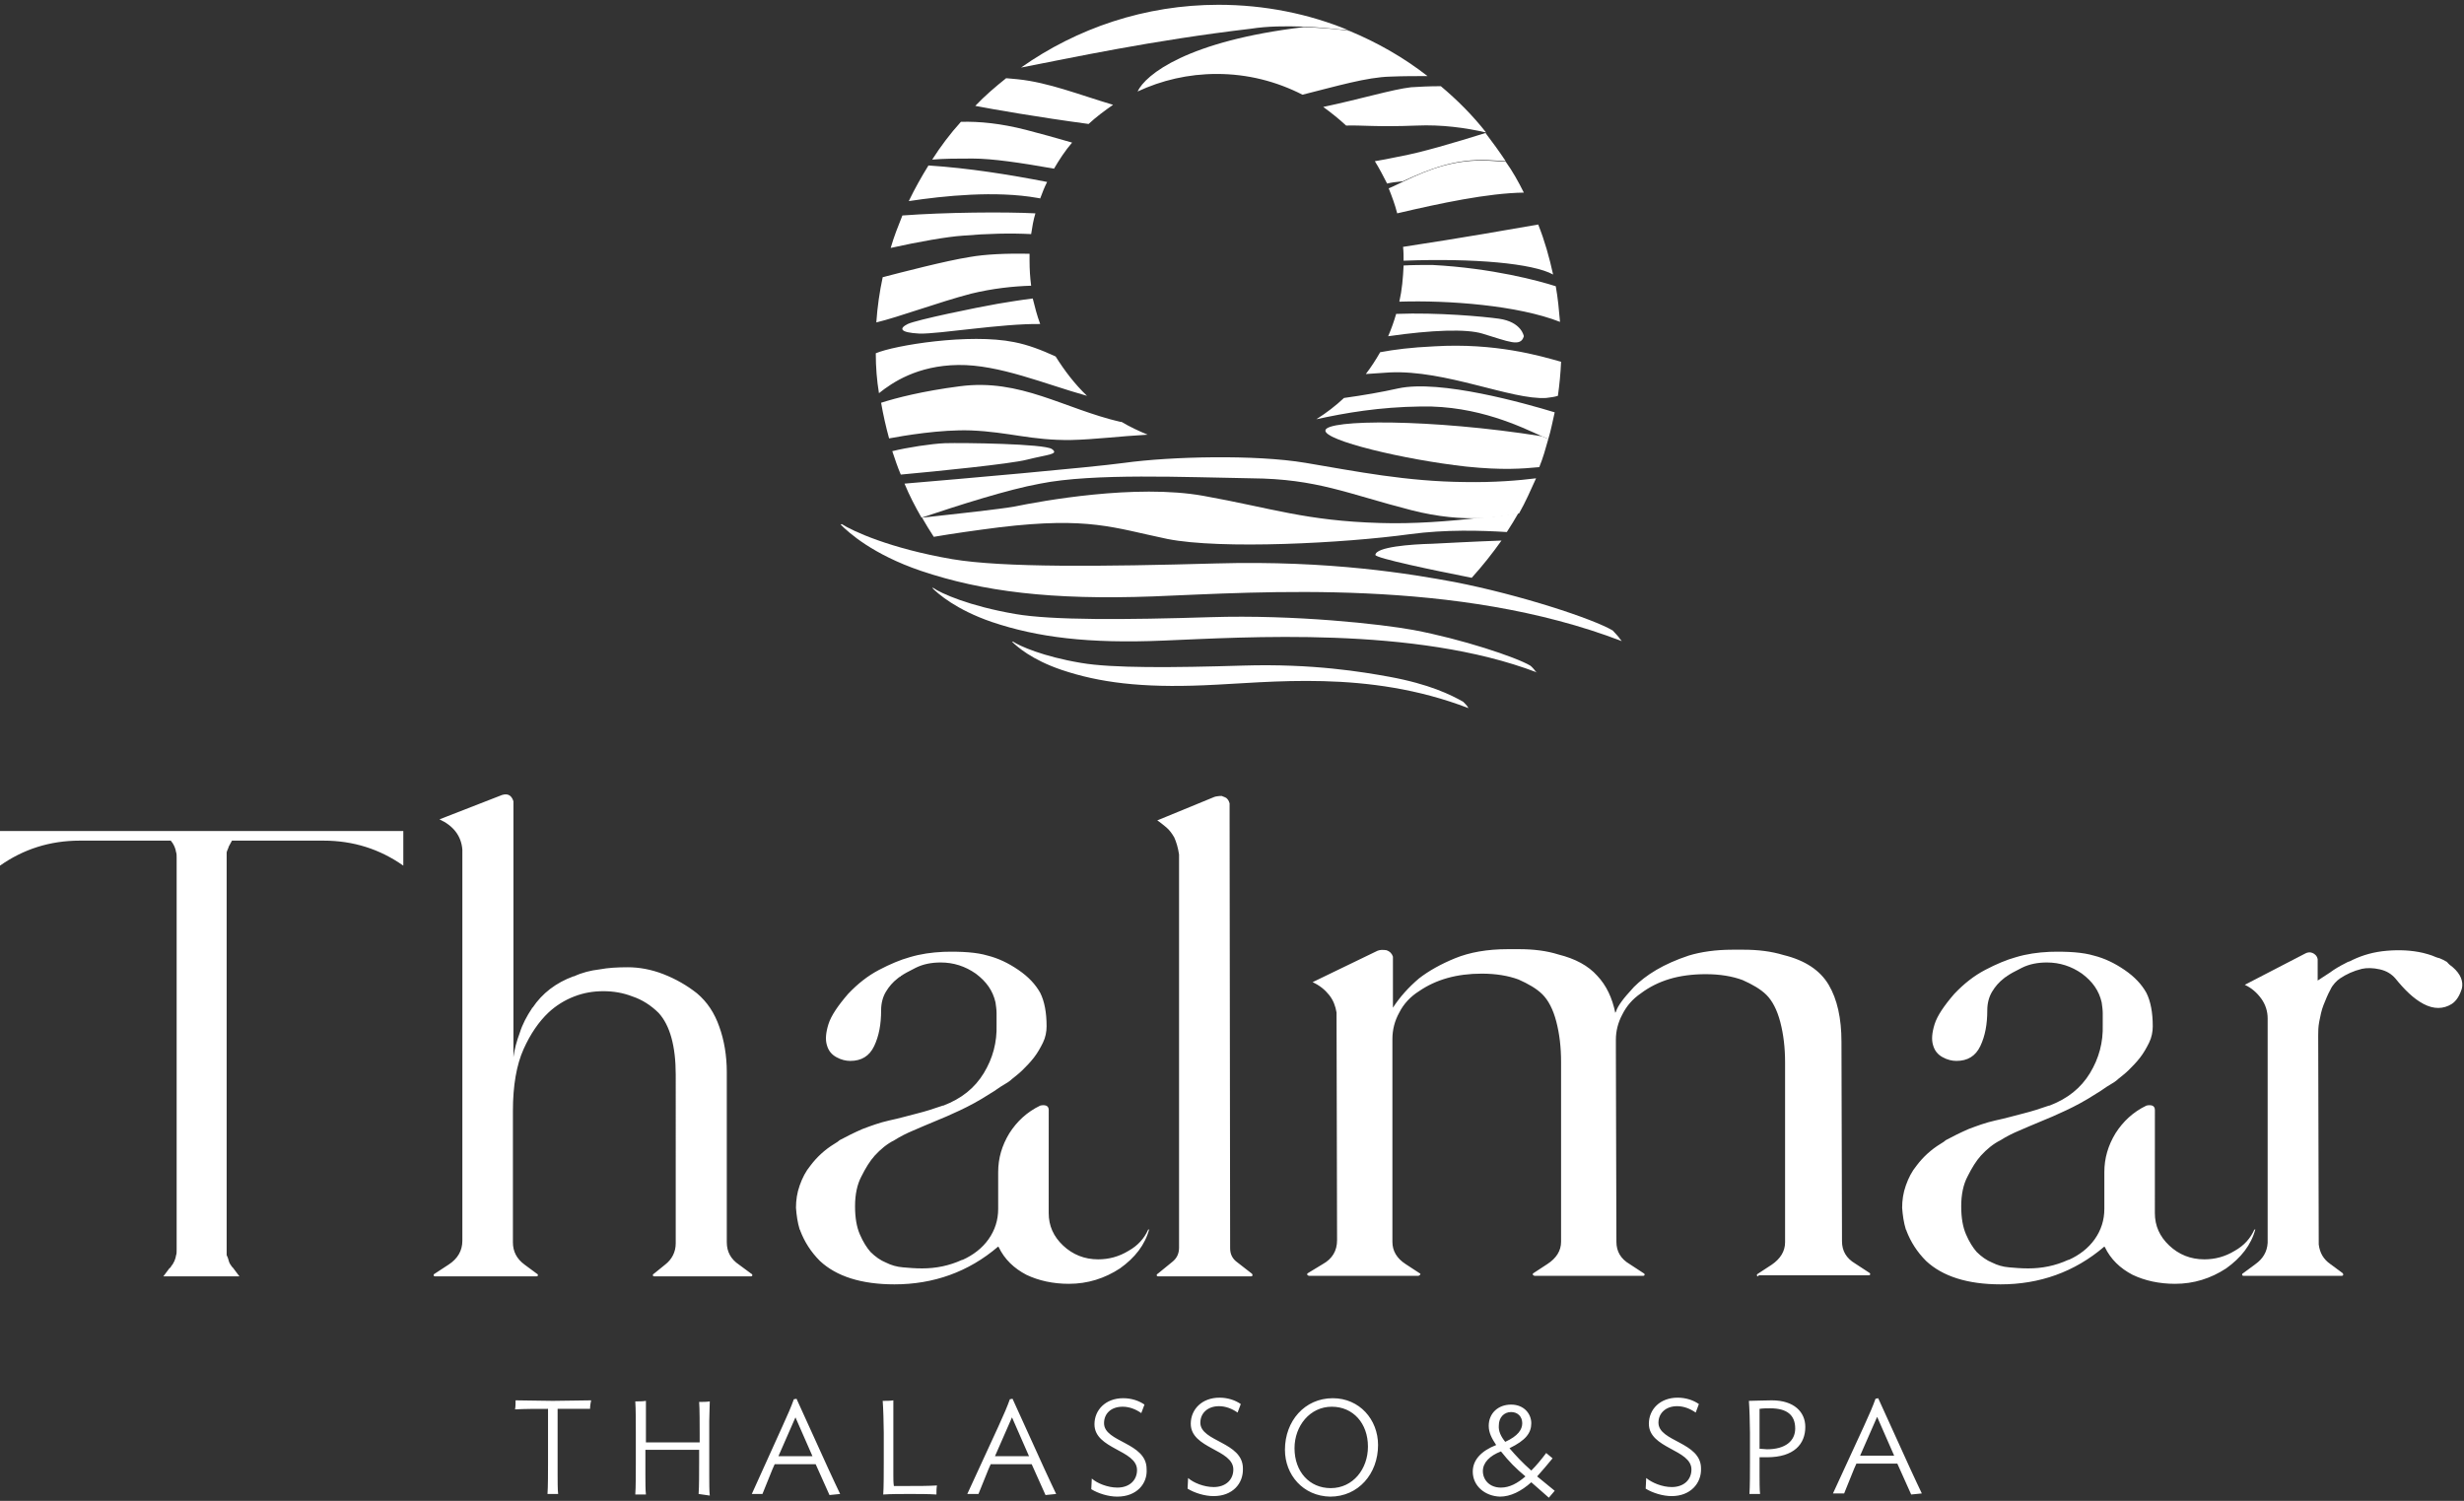 <svg xmlns="http://www.w3.org/2000/svg" xml:space="preserve" id="Calque_1" x="0" y="0" viewBox="0 0 463.1 282.1"><rect x="0" y="0" width="463.1" height="282.1" fill="#333333" stroke="none"/>  <style>    .st5{fill:#fff}  </style>  <path d="M110.9 264.8h-6.1v12.4c0 .9 0 2.9.1 3.6h-2c.1-1.2.1-4.4.1-6v-10c-2.3 0-4.4 0-6.2.1.1-.5.1-1.1.1-1.7 2.2 0 4.5.1 7 .1s5-.1 7.2-.1c-.1.5-.2 1-.2 1.6zm20.4 16c.1-1.2.1-4.4.1-6v-2.3h-10.1v4.8c0 .9 0 2.9.1 3.6h-2c.1-1.2.1-4.4.1-6v-5.5c0-1.6 0-4.8-.1-6 .7 0 1.4 0 2-.1v7.8h10.1v-1.6c0-1.6 0-4.8-.1-6 .7 0 1.4 0 2-.1 0 .7-.1 2.7-.1 3.7v10.4c0 .9 0 2.9.1 3.6l-2.1-.3zm15.7-12.6c1.1-2.4 1.7-3.8 2.2-5.2l.5-.1 6 13.2c.8 1.7 1.7 3.7 2.2 4.7l-2 .2-2.6-5.8h-7.7l-.4.9c-.7 1.7-1.5 3.7-1.9 4.7h-2l5.7-12.6zm-.7 5.5h6.4l-3.2-7.3-3.2 7.3zm29.7 7.2c-1.5-.1-3.3-.1-5-.1-1.7 0-3.5 0-5 .1.1-1.2.1-4.5.1-6.1v-5.5c0-1.6-.1-4.8-.2-6 .7 0 1.4 0 2-.1v14.1c0 .6 0 1.4.1 2h2.8c1.9 0 3.6 0 5.3-.1-.1.5-.1 1.1-.1 1.7zm11.6-12.7c1.1-2.4 1.7-3.8 2.2-5.2l.5-.1 6 13.2c.8 1.7 1.7 3.7 2.2 4.7l-2 .2-2.6-5.8h-7.7l-.4.9c-.7 1.7-1.5 3.7-1.9 4.7h-2.1l5.8-12.6zm-.6 5.5h6.4l-3.2-7.3-3.2 7.3zm23 7.6c-1.7 0-3.6-.6-4.9-1.4l.1-2c1 .9 3 1.7 4.8 1.7 2.3 0 3.7-1.4 3.7-3.3 0-3.8-8-3.9-8-8.6 0-2.7 2.1-4.9 5.4-4.9 1.6 0 3 .5 4 1.2l-.6 1.6c-1-.7-2.2-1.2-3.5-1.2-2.2 0-3.5 1.3-3.5 3.1 0 3.6 8 3.6 8 8.6.2 2.8-1.9 5.2-5.5 5.2zm18.1-.1c-1.7 0-3.6-.6-4.9-1.4l.1-2c1 .9 3 1.7 4.8 1.7 2.3 0 3.7-1.4 3.7-3.3 0-3.8-8-3.9-8-8.6 0-2.7 2.1-4.9 5.4-4.9 1.6 0 3 .5 4 1.2l-.6 1.6c-1-.7-2.2-1.2-3.5-1.2-2.1 0-3.5 1.3-3.5 3.1 0 3.6 8 3.6 8 8.6.1 2.9-2 5.2-5.5 5.2zm13.4-8.7c0-5.4 3.7-9.7 9-9.7 5 0 8.5 4 8.5 8.8 0 5.4-3.7 9.7-9 9.7-5.1-.1-8.5-4.1-8.5-8.8zm15.6-.6c0-4.4-2.8-7.5-6.8-7.5-4.1 0-7 3.6-7 7.8 0 4.4 2.8 7.5 6.8 7.5 4.2 0 7-3.6 7-7.8zm19.7 4.7c0-2.2 1.6-3.9 4.4-5-.8-1.2-1.4-2.3-1.4-3.6 0-2.4 1.8-4 4.2-4 2.5 0 3.8 1.8 3.8 3.5 0 1.8-1 3.2-4.1 4.7 1.2 1.4 2.4 2.7 4.1 4.2 1-1 1.9-2.1 2.8-3.3l1.2 1c-1 1.2-1.9 2.3-2.9 3.4 1 .8 2.1 1.7 3.3 2.7l-1.1 1.3-3.3-2.9c-1.9 1.7-3.9 2.7-5.9 2.7-2.8-.1-5.1-2-5.1-4.7zm9.9.9c-1.8-1.5-3.1-2.8-4.6-4.7-2.1.8-3.4 2.1-3.4 3.7s1.2 3.1 3.4 3.1c1.6 0 3.1-.8 4.6-2.1zm-3.8-6.5c2.4-1.1 3.2-2.3 3.2-3.5 0-1.2-.8-2.1-2.1-2.1s-2.3 1-2.3 2.5c-.1 1.1.4 2.1 1.2 3.1zm31.3 10.2c-1.7 0-3.6-.6-4.9-1.4l.1-2c1.1.9 3 1.7 4.8 1.7 2.3 0 3.7-1.4 3.7-3.3 0-3.8-8-3.9-8-8.6 0-2.7 2.1-4.9 5.4-4.9 1.6 0 3 .5 4 1.2l-.6 1.6c-1-.7-2.2-1.2-3.5-1.2-2.1 0-3.5 1.3-3.5 3.1 0 3.6 8 3.6 8 8.6.1 2.8-2 5.2-5.5 5.2zm16.5-4c0 .9 0 2.9.1 3.6h-2c.1-1.2.1-4.4.1-6v-5.5c0-1.6-.1-4.8-.2-6 .9 0 2.7-.1 4.3-.1 4.2 0 6.3 2.2 6.3 5 0 3.2-2.1 5.7-7.2 5.7h-1.4v3.3zm2-12.5c-.7 0-1.3 0-2 .1v7.5c.5 0 1 .1 1.4.1 3.5 0 5.3-1.6 5.3-3.9 0-2.5-1.5-3.8-4.7-3.8zm17.6 3.4c1.1-2.4 1.7-3.8 2.2-5.2l.5-.1 6 13.2c.8 1.7 1.7 3.7 2.2 4.7l-2 .2-2.6-5.8h-7.7l-.4.9c-.7 1.7-1.5 3.7-1.9 4.7h-2.1l5.8-12.6zm-.7 5.5h6.4l-3.2-7.3-3.2 7.3zM304.4 120c0-.1-1.1-1.3-1.3-1.5-3.7-2.2-17.4-6.7-29.7-9.1-8.1-1.5-23.3-4.1-44.8-3.5-21.5.6-40.1.8-49.6-.8-11.7-2-18.8-5.3-20.8-6.6l-.2.1c1.5 1.5 6 5.6 15.1 8.7 11.6 3.9 24.5 5.5 43.6 4.8 20.4-.8 57.1-3.5 88.1 8.4l-.4-.5z" class="st5"></path>  <path d="M288.6 126.2c0-.1-.8-1-1-1.1-2.7-1.6-12.9-5-22-6.7-6-1.1-22.2-2.9-38.1-2.4-15.9.5-29.8.6-36.7-.6-8.7-1.5-14-3.9-15.4-4.9h-.2c1.1 1.1 4.5 4.1 11.2 6.4 8.6 2.9 18.2 4.1 32.3 3.5 15.1-.6 47.2-2.8 70.2 6l-.3-.2zm-12.8 6.6c0-.1-.7-.8-.8-.9-2.3-1.3-6.3-3.3-13.9-4.7-5-.9-14.3-2.5-27.5-2.1-13.2.4-24.6.5-30.4-.5-7.2-1.2-11.6-3.2-12.8-4h-.2c.9.9 3.7 3.4 9.3 5.3 7.1 2.4 15.1 3.4 26.8 2.9 12.5-.5 30.7-3 49.7 4.3l-.2-.3zm9.6-36.4c-.2 0-.4 0-.7.1.2 0 .4-.1.7-.1zm-36.3-15.5c-.2 1.9 14.8 5.5 26.5 6.8 6.8.7 10.5.4 13.7.1.7-1.7 1.2-3.5 1.7-5.3-.3-.1-.7-.3-1.2-.5-20.8-3.3-40.5-3.2-40.7-1.1z" class="st5"></path>  <path d="M219.4 101.3c10.1 2 33.2.8 45.6-.9 6.7-.9 13.4-.7 18.2-.4.8-1.2 1.5-2.4 2.2-3.6-.2 0-.4.1-.7.1-2 .4-4.1.7-6.5.8-5.9.7-12.7 1.2-18.8 1-14-.4-20.4-2.8-33.2-5.1-12.8-2.3-30.6 1-35.5 2-2.8.5-11 1.4-17.4 2.1.7 1.2 1.4 2.4 2.2 3.6 3.5-.6 7.7-1.2 12.4-1.8 16.8-2 21.4.1 31.5 2.2z" class="st5"></path>  <path d="M235.2 89.9c12.4.1 18 2.9 30.1 6 5.1 1.3 9.3 1.6 13 1.5 2.4-.1 4.5-.4 6.5-.8.2 0 .5-.1.7-.1 1.2-2.1 2.2-4.4 3.2-6.6-3.2.4-7.8.8-13.4.7-11-.1-20.4-2-29.9-3.6s-25.4-1.2-34.1 0c-6.7.9-30.6 3-41.3 3.9.9 2.2 2 4.3 3.2 6.4 6.9-2.3 16.2-5.3 22.3-6.4 10-2 27.3-1.2 39.7-1zm-52.4-60.1c3.7 0 9.1.8 15.3 1.9 1-1.7 2.1-3.4 3.4-4.9-3.1-.9-6-1.7-8.7-2.4-4.7-1.2-8.7-1.6-12.2-1.5-2 2.2-3.8 4.6-5.4 7.1 2.2-.2 4.8-.2 7.6-.2zm75.6.5c.8 1.3 1.6 2.8 2.3 4.2.8-.2 1.7-.3 2.7-.4.1 0 .3 0 .4-.1 5-2.3 9.8-4.2 16-3.9 1.2.1 2.2.1 3.2.2-1.2-1.8-2.5-3.6-3.8-5.3-5.8 1.8-12.1 3.7-16.6 4.5-1.5.3-2.9.6-4.2.8zm-60.7 54.1c-1.4-1-16.7-1.2-20.1-1.1-2.5.1-7.1.8-9.9 1.5.5 1.5 1 3 1.6 4.4 6.6-.6 20.6-2 23.7-2.8 4-1 6.1-1 4.7-2zM262.8 73c-3.1.7-6.6 1.3-10.2 1.8-1.6 1.5-3.3 2.8-5.2 4 5.5-1.2 11.8-2.3 19.7-2.4 10.7-.2 18.9 3.9 22.7 5.6.5.2.9.4 1.2.5.5-1.6.8-3.3 1.2-5-5.6-1.7-21.5-6.2-29.4-4.5zm-80.3 7.9c7.2.3 11.3 1.9 18.8 1.8 4.5-.1 9-.7 14.4-1-1.7-.7-3.4-1.5-4.9-2.4h-.2c-10.7-2.5-18.8-8.2-30.2-6.7-7 .9-12 2.2-14.8 3.1.4 2.3.9 4.5 1.5 6.7 2.7-.5 9.6-1.7 15.4-1.5z" class="st5"></path>  <path d="M204.3 74.4c-2.3-2.2-4.2-4.7-5.9-7.4-2.6-1.2-5.2-2.2-7.8-2.7-8.4-1.7-22.5.6-26 2.1 0 2.6.2 5.1.6 7.5 2.5-2 7.2-5.2 14.9-5.3 7.7-.1 16.3 3.6 24.2 5.8zm65.2-9.3c-4.3.2-7.4.6-10.1 1.1-.8 1.4-1.7 2.8-2.7 4.1 1.3-.1 2.8-.2 4.5-.3 10.5-.5 22.9 5.2 29.4 4.8.8-.1 1.6-.2 2.2-.4.3-2.1.5-4.2.6-6.4-3.9-1.1-12.3-3.6-23.9-2.9zm9.1-2.4c5 1.5 7.2 2.6 7.8.5 0 0-.4-2.7-4.7-3.3-2.9-.4-11.4-1.2-19.3-.9-.4 1.4-.9 2.8-1.5 4.2 8.3-1.2 14.7-1.4 17.7-.5zm-91.1-5.6c-4 .7-15.2 3-16.9 3.8-1.6.8-1.6 1.6 2.2 1.8 3.7.1 15.4-1.9 22.7-1.8-.6-1.6-1-3.2-1.4-4.8-2.4.3-4.8.7-6.6 1zm76.3-7.2c-.1 2.3-.3 4.6-.8 6.8 9.3-.3 22.3.7 30.2 3.8-.2-2.3-.4-4.5-.8-6.7-3.1-1-11.9-3.4-23.2-4-1.9 0-3.6 0-5.4.1zm-70 3.8c-.2-1.5-.3-3.1-.3-4.7v-1.3c-4.4-.1-8.4.1-11.2.6-4.5.7-12.9 2.9-16.4 3.8-.6 2.8-1 5.6-1.2 8.5 4.2-1 11.7-3.8 17.8-5.4 4.1-1 8-1.4 11.3-1.5zm70-4.7c0 .1 0 .1 0 0 13.3-.5 24.3.5 28.1 2.6-.7-3.2-1.6-6.4-2.8-9.4-4.6.8-14.2 2.5-25.4 4.2.1.9.1 1.7.1 2.6zm-70-5c.2-1.3.4-2.6.8-3.9-5.8-.3-17-.2-25 .4-.8 2-1.6 4-2.2 6.1 5.4-1.2 10.6-2.1 13.5-2.3 4.7-.4 9-.5 12.9-.3zm1.2-6.8c.2 0 .4.1.5.1.4-1.1.8-2.1 1.3-3.1-7.2-1.4-14.7-2.6-22.3-3.1-1.3 2.1-2.6 4.4-3.7 6.7 6.6-1 16.3-2 24.2-.6zm68.8-3.1c-.9.4-1.8.9-2.8 1.3.6 1.5 1.2 3.1 1.6 4.7 8.1-1.9 17-3.8 23.8-3.9-1-2-2.1-4-3.4-5.8-1-.1-2.1-.1-3.2-.2-6.2-.3-11 1.5-16 3.9zm-5.3 70.2c0 .6 11 2.9 18.1 4.3 2-2.2 3.9-4.6 5.6-7-5.5.2-10.9.5-13 .6-4.1.1-10.6.6-10.7 2.1zm-9.8-84.2c1.5 1.1 2.9 2.2 4.3 3.5 2.9-.1 5.7.3 13.3 0 4.6-.2 9.1.4 13 1.3-2.5-3.2-5.4-6.1-8.5-8.7-2.2 0-4.1.1-5.6.2-3.5.4-9.4 2.2-16.5 3.7zm-39.5-.4c-6.4-1.9-12.1-4.2-17.9-4.8-.7-.1-1.4-.1-2.2-.2-2 1.6-4 3.3-5.8 5.2 3.1.6 11.6 2.1 21.3 3.4 1.4-1.3 3-2.5 4.6-3.6zm4.6-2.5c4.5-2.1 9.5-3.3 14.9-3.3 5.8 0 11.2 1.4 16.1 3.9 6.4-1.6 12.1-3.3 16.5-3.4 2.4-.1 4.8-.1 7-.1-4.5-3.5-9.4-6.3-14.7-8.5-2.8-.4-5.7-.6-8.6-.7-21.8 2.6-29.7 8.9-31.2 12.1z" class="st5"></path>  <path d="M244.9 5c2.9.1 5.7.4 8.6.7C246 2.6 237.7.9 229 .9c-13.8 0-26.6 4.4-37.1 11.8 9.3-1.8 24.5-5.1 43.2-7.3 3.2-.5 6.5-.5 9.8-.4zM75.8 156.2v6.5c-4.4-3.1-9.4-4.7-15-4.7H43.6c-.2.4-.4.7-.6 1.1-.1.4-.3.7-.4 1.1v75.7c.2.4.3.7.4 1.1.1.4.3.7.6 1.1l.2.2 1.2 1.6H30.7l1.2-1.6c.2 0 .2-.1.2-.2.6-.7.9-1.5 1-2.2.1-.2.1-.6.1-1v-73.7c0-.4 0-.8-.1-1-.1-.7-.4-1.5-1-2.2H15c-5.6 0-10.6 1.6-15 4.7v-6.5h75.8zm65.4 83.2c.2.1.2.2.2.3 0 .1-.1.2-.3.2H123c-.2 0-.3-.1-.3-.2s0-.2.2-.3l2.1-1.7c1.3-1 2-2.4 2-4V202c0-5.4-1.1-9.3-3.2-11.6-1.4-1.4-3.1-2.5-4.9-3.1-1.8-.7-3.6-1-5.5-1s-3.7.3-5.5 1c-1.8.7-3.4 1.7-4.8 3-1.8 1.7-3.4 4-4.7 6.9-1.3 2.9-2 6.8-2 11.6v24.7c0 1.7.7 3.1 2.2 4.2l2.3 1.7c.2.1.2.2.2.3 0 .1-.1.2-.3.2h-19c-.2 0-.3-.1-.3-.2s0-.2.2-.3l2.6-1.7c1.7-1.1 2.6-2.6 2.6-4.5v-73.5c-.2-2.6-1.7-4.5-4.3-5.7l11.3-4.4c1.3-.6 2.2-.3 2.6 1v48.1c.2-1.5.6-3 1.2-4.6.5-1.6 1.3-3.1 2.3-4.6 0-.1 0-.1.1-.1 1.8-2.7 4.4-4.7 7.7-5.9h.1c1.5-.7 3.1-1.1 4.8-1.3 1.6-.3 3.3-.4 5.3-.4 2.1 0 4.4.4 6.7 1.3s4.4 2.1 6.3 3.6c1.9 1.6 3.3 3.7 4.2 6.3.9 2.5 1.4 5.4 1.4 8.5v32c0 1.8.8 3.2 2.3 4.2l2.3 1.7zM216 231c-.8 3-2.7 5.4-5.5 7.4-2.9 1.9-6.1 2.9-9.6 2.9-3 0-5.7-.6-8-1.7-2.3-1.2-4.1-2.9-5.2-5.2l-.1-.1c-5.6 4.8-12.2 7.1-19.5 7.1-6.2 0-10.9-1.5-14-4.4-1.7-1.7-2.9-3.6-3.7-5.7 0-.1 0-.1-.1-.2-.4-1.3-.6-2.7-.7-4.1 0-1.4.2-2.8.7-4.2.5-1.4 1.1-2.6 2-3.7 1.2-1.6 2.7-3 4.5-4.1.5-.3.8-.5 1-.7 1.3-.7 2.7-1.4 4.3-2.1 1.6-.6 3.2-1.2 5-1.6 1.9-.4 3.6-.9 5.2-1.3s3.2-.9 4.9-1.5h.1c3.4-1.3 5.9-3.3 7.6-6.1 1.7-2.8 2.5-5.8 2.4-9.1v-2.2c0-.6-.1-1.3-.2-2-.5-2.2-1.7-3.9-3.7-5.4-2-1.4-4.2-2.1-6.6-2.1-1.7 0-3.3.3-4.7 1-1.4.7-2.3 1.2-2.7 1.5-.1 0-.1 0-.1.1-.2.1-.4.2-.6.4-.9.7-1.6 1.5-2.2 2.5-.6 1-.9 2.2-.9 3.5 0 2.6-.4 4.8-1.3 6.7-.9 1.9-2.4 2.8-4.5 2.8-.8 0-1.7-.2-2.6-.7-.9-.5-1.5-1.2-1.8-2.3-.3-1-.2-2.3.3-3.9s1.8-3.5 3.7-5.7c1.8-1.9 3.7-3.4 5.8-4.5 2.1-1.1 4-1.9 5.8-2.4 2-.6 4.1-.9 6.3-1 3.5-.1 6.3.1 8.3.7 2 .5 3.9 1.4 5.8 2.7 1.9 1.3 3.2 2.7 4.1 4.3.8 1.6 1.2 3.7 1.2 6.3 0 1-.2 2.1-.7 3.1-.5 1-1 1.9-1.7 2.8-.7.9-1.4 1.6-2.1 2.3-.7.7-1.4 1.2-2 1.7-.4.4-.9.7-1.4 1-.5.3-1 .6-1.4.9-.4.3-.9.6-1.4.9-2 1.3-3.9 2.3-5.6 3.1s-3.3 1.5-4.8 2.1c-1.5.6-2.8 1.2-4 1.7-1.2.5-2.4 1.1-3.5 1.8-1.4.7-2.6 1.7-3.7 2.9-.9 1-1.7 2.3-2.5 3.9-.8 1.5-1.2 3.4-1.2 5.6 0 2.2.3 3.9.9 5.3.6 1.4 1.3 2.5 2 3.3.9.9 1.9 1.6 2.9 2 1 .5 2 .8 3.2.9 1.1.1 2.3.2 3.6.2 2.6 0 5.1-.5 7.5-1.6h.1c2-.9 3.7-2.2 4.9-3.9 1.2-1.7 1.8-3.6 1.8-5.7v-6.9c0-2.6.7-5 2.1-7.3 1.4-2.2 3.3-4 5.8-5.2.4-.1.8-.1 1.1 0 .3.1.5.4.5.8V228c0 2.4.9 4.4 2.7 6.1 1.8 1.7 4 2.6 6.6 2.6 2 0 3.9-.5 5.7-1.6 1.8-1 3-2.4 3.7-4h.2zm19.3 8.4c.1.1.1.2.1.3 0 .1-.1.2-.3.2h-17.4c-.2 0-.3-.1-.3-.2s0-.2.2-.3l2.7-2.2c.9-.7 1.3-1.6 1.3-2.7v-73.9c-.2-1.3-.5-2.3-.9-3.2-.4-.7-.9-1.4-1.5-1.9-.1-.1-1.6-1.3-1.7-1.3l10.7-4.4c.2-.1.9-.2 1.4-.2.5.2.9.3 1.1.6.2.2.4.7.4.8v3l.1 80.6c0 1.1.4 2 1.4 2.7l2.7 2.1zm95.2.5c-.2 0-.3-.1-.3-.2s0-.2.2-.3l2.6-1.7c1.6-1.1 2.5-2.5 2.5-4.2v-33.8c0-2.8-.3-5.3-.9-7.6-.6-2.3-1.5-4-2.6-5.1-1.1-1.1-2.7-2-4.5-2.8-1.9-.7-4.2-1.1-6.9-1.1-2.5 0-4.8.3-6.8.9-2 .6-3.8 1.5-5.4 2.7-1.6 1.1-2.7 2.4-3.5 4-.8 1.5-1.2 3.1-1.2 4.7v2.3-.1l.1 35.8c0 1.8.8 3.2 2.5 4.2l2.6 1.7c.2.1.2.2.2.3 0 .1-.1.2-.3.2h-20.3c-.2 0-.3-.1-.4-.2-.1-.1 0-.2.1-.3l2.6-1.7c1.7-1.1 2.6-2.5 2.6-4.2v-33.8c0-2.8-.3-5.3-.9-7.6-.6-2.3-1.5-4-2.6-5.1-1.1-1.1-2.7-2-4.5-2.8-1.9-.7-4.2-1.1-6.9-1.1-4.7 0-8.6 1.1-11.8 3.3-1.6 1-2.9 2.4-3.7 4-.9 1.6-1.3 3.3-1.3 5v38.1c0 1.7.8 3.1 2.5 4.2l2.6 1.7c.2.1.2.2.1.3-.1.1-.2.2-.4.2h-20.4c-.2 0-.3-.1-.4-.2-.1-.1 0-.2.1-.3l2.8-1.7c1.8-1 2.7-2.5 2.7-4.5l-.1-42.8c-.2-1.2-.6-2.3-1.4-3.3-.8-1-1.8-1.8-3.1-2.4l12.2-5.9c.5-.2 1-.2 1.7-.1.6.2 1 .6 1.2 1.2v9.6c1.3-2 2.9-3.8 4.9-5.5 1.8-1.4 4.1-2.7 6.8-3.8 2.7-1.1 6-1.7 9.9-1.7h2.1c2.7 0 5.2.3 7.4 1 3.2.8 5.6 2.1 7.3 4 1.7 1.8 2.8 4.1 3.4 7 0-.1 0-.1.1-.2.2-.7.6-1.3 1.1-2 .5-.7 1.3-1.6 2.3-2.7 1.1-1.1 2.5-2.2 4.2-3.2 1.7-1 3.7-1.9 6.1-2.7 2.3-.7 5.1-1.1 8.2-1.1h2.1c2.7 0 5.2.3 7.5 1 4.1 1 6.9 2.9 8.5 5.6 1.6 2.7 2.4 6.3 2.4 10.7l.1 37.5c0 1.8.8 3.2 2.5 4.2l2.6 1.7c.2.1.2.2.2.3 0 .1-.1.2-.3.2h-20.7zm93.4-8.9c-.8 3-2.7 5.4-5.5 7.4-2.9 1.9-6.1 2.9-9.6 2.9-3 0-5.7-.6-8-1.7-2.3-1.2-4.1-2.9-5.2-5.2l-.1-.1c-5.6 4.8-12.2 7.1-19.5 7.1-6.2 0-10.9-1.5-14-4.4-1.7-1.7-2.9-3.6-3.7-5.7 0-.1 0-.1-.1-.2-.4-1.3-.6-2.7-.7-4.1 0-1.4.2-2.8.7-4.2.5-1.4 1.1-2.6 2-3.7 1.2-1.6 2.7-3 4.5-4.1.5-.3.8-.5 1-.7 1.3-.7 2.7-1.4 4.3-2.1 1.6-.6 3.2-1.2 5-1.6 1.9-.4 3.6-.9 5.2-1.3s3.2-.9 4.9-1.5h.1c3.4-1.3 5.9-3.3 7.6-6.1 1.7-2.8 2.5-5.8 2.4-9.1v-2.2c0-.6-.1-1.3-.2-2-.5-2.2-1.7-3.9-3.7-5.4-2-1.4-4.2-2.1-6.6-2.1-1.7 0-3.3.3-4.7 1-1.4.7-2.3 1.2-2.7 1.5-.1 0-.1 0-.1.1-.2.1-.4.2-.6.4-.9.7-1.6 1.5-2.2 2.5-.6 1-.9 2.2-.9 3.5 0 2.6-.4 4.8-1.3 6.7-.9 1.9-2.4 2.8-4.5 2.8-.8 0-1.7-.2-2.6-.7-.9-.5-1.5-1.2-1.8-2.3-.3-1-.2-2.3.3-3.9s1.8-3.5 3.7-5.7c1.8-1.9 3.7-3.4 5.8-4.5 2.1-1.1 4-1.9 5.8-2.4 2-.6 4.1-.9 6.3-1 3.5-.1 6.3.1 8.3.7 2 .5 3.9 1.4 5.8 2.7 1.9 1.3 3.2 2.7 4.1 4.3.8 1.6 1.2 3.7 1.2 6.3 0 1-.2 2.1-.7 3.1-.5 1-1 1.9-1.7 2.8-.7.9-1.4 1.6-2.1 2.3-.7.7-1.4 1.2-2 1.7-.4.4-.9.7-1.4 1-.5.3-1 .6-1.4.9-.4.3-.9.6-1.4.9-2 1.3-3.9 2.3-5.6 3.1-1.7.8-3.3 1.5-4.8 2.1-1.5.6-2.8 1.2-4 1.7-1.2.5-2.4 1.1-3.5 1.8-1.4.7-2.6 1.7-3.7 2.9-.9 1-1.7 2.3-2.5 3.9-.8 1.5-1.2 3.4-1.2 5.6 0 2.2.3 3.9.9 5.3.6 1.4 1.3 2.5 2 3.3.9.9 1.9 1.6 2.9 2 1 .5 2 .8 3.2.9 1.1.1 2.3.2 3.6.2 2.6 0 5.1-.5 7.5-1.6h.1c2-.9 3.7-2.2 4.9-3.9 1.2-1.7 1.8-3.6 1.8-5.7v-6.9c0-2.6.7-5 2.1-7.3 1.4-2.2 3.3-4 5.8-5.2.4-.1.8-.1 1.1 0 .3.1.5.4.5.8V228c0 2.4.9 4.4 2.7 6.1 1.8 1.7 4 2.6 6.6 2.6 2 0 3.9-.5 5.7-1.6 1.8-1 3-2.4 3.7-4h.2z" class="st5"></path>  <path d="M461 181.8c1.5 1.3 2 2.7 1.7 4-.4 1.3-1 2.3-1.9 2.9-1.6 1-3.4 1-5.3 0s-3.6-2.7-5.3-4.8c-.7-.8-1.6-1.4-2.9-1.7-1.3-.3-2.5-.3-3.4-.1-1.6.4-2.9 1-4.1 1.8 0 0 .1 0 0 0-.6.4-1.4 1.2-1.8 2.1-.5.9-.9 1.9-1.3 2.9s-.6 2.1-.8 3.1c-.2 1-.2 1.9-.2 2.6l.1 39.3c.2 1.6.9 2.8 2.2 3.7l2.3 1.7c.1.1.1.2.1.3 0 .1-.1.2-.3.2h-18.4c-.2 0-.3-.1-.3-.2s0-.2.2-.3l2.3-1.7c1.4-1 2.2-2.3 2.3-4v-42.2c0-1.3-.4-2.6-1.2-3.7-.8-1.1-1.8-2-3.1-2.6l11.2-5.8c.5-.3 1-.4 1.5-.2s.9.6 1 1.2v4l2.3-1.5c.8-.6 1.8-1.2 2.8-1.7.2-.1.7-.4.9-.4l.6-.3c1.9-.9 4-1.5 6.4-1.7 2.4-.2 4.6-.1 6.8.4.7.2 1.2.3 1.7.5s.9.4 1.4.5c.5.2.9.4 1.4.7.3.4.7.7 1.1 1z" class="st5"></path></svg>